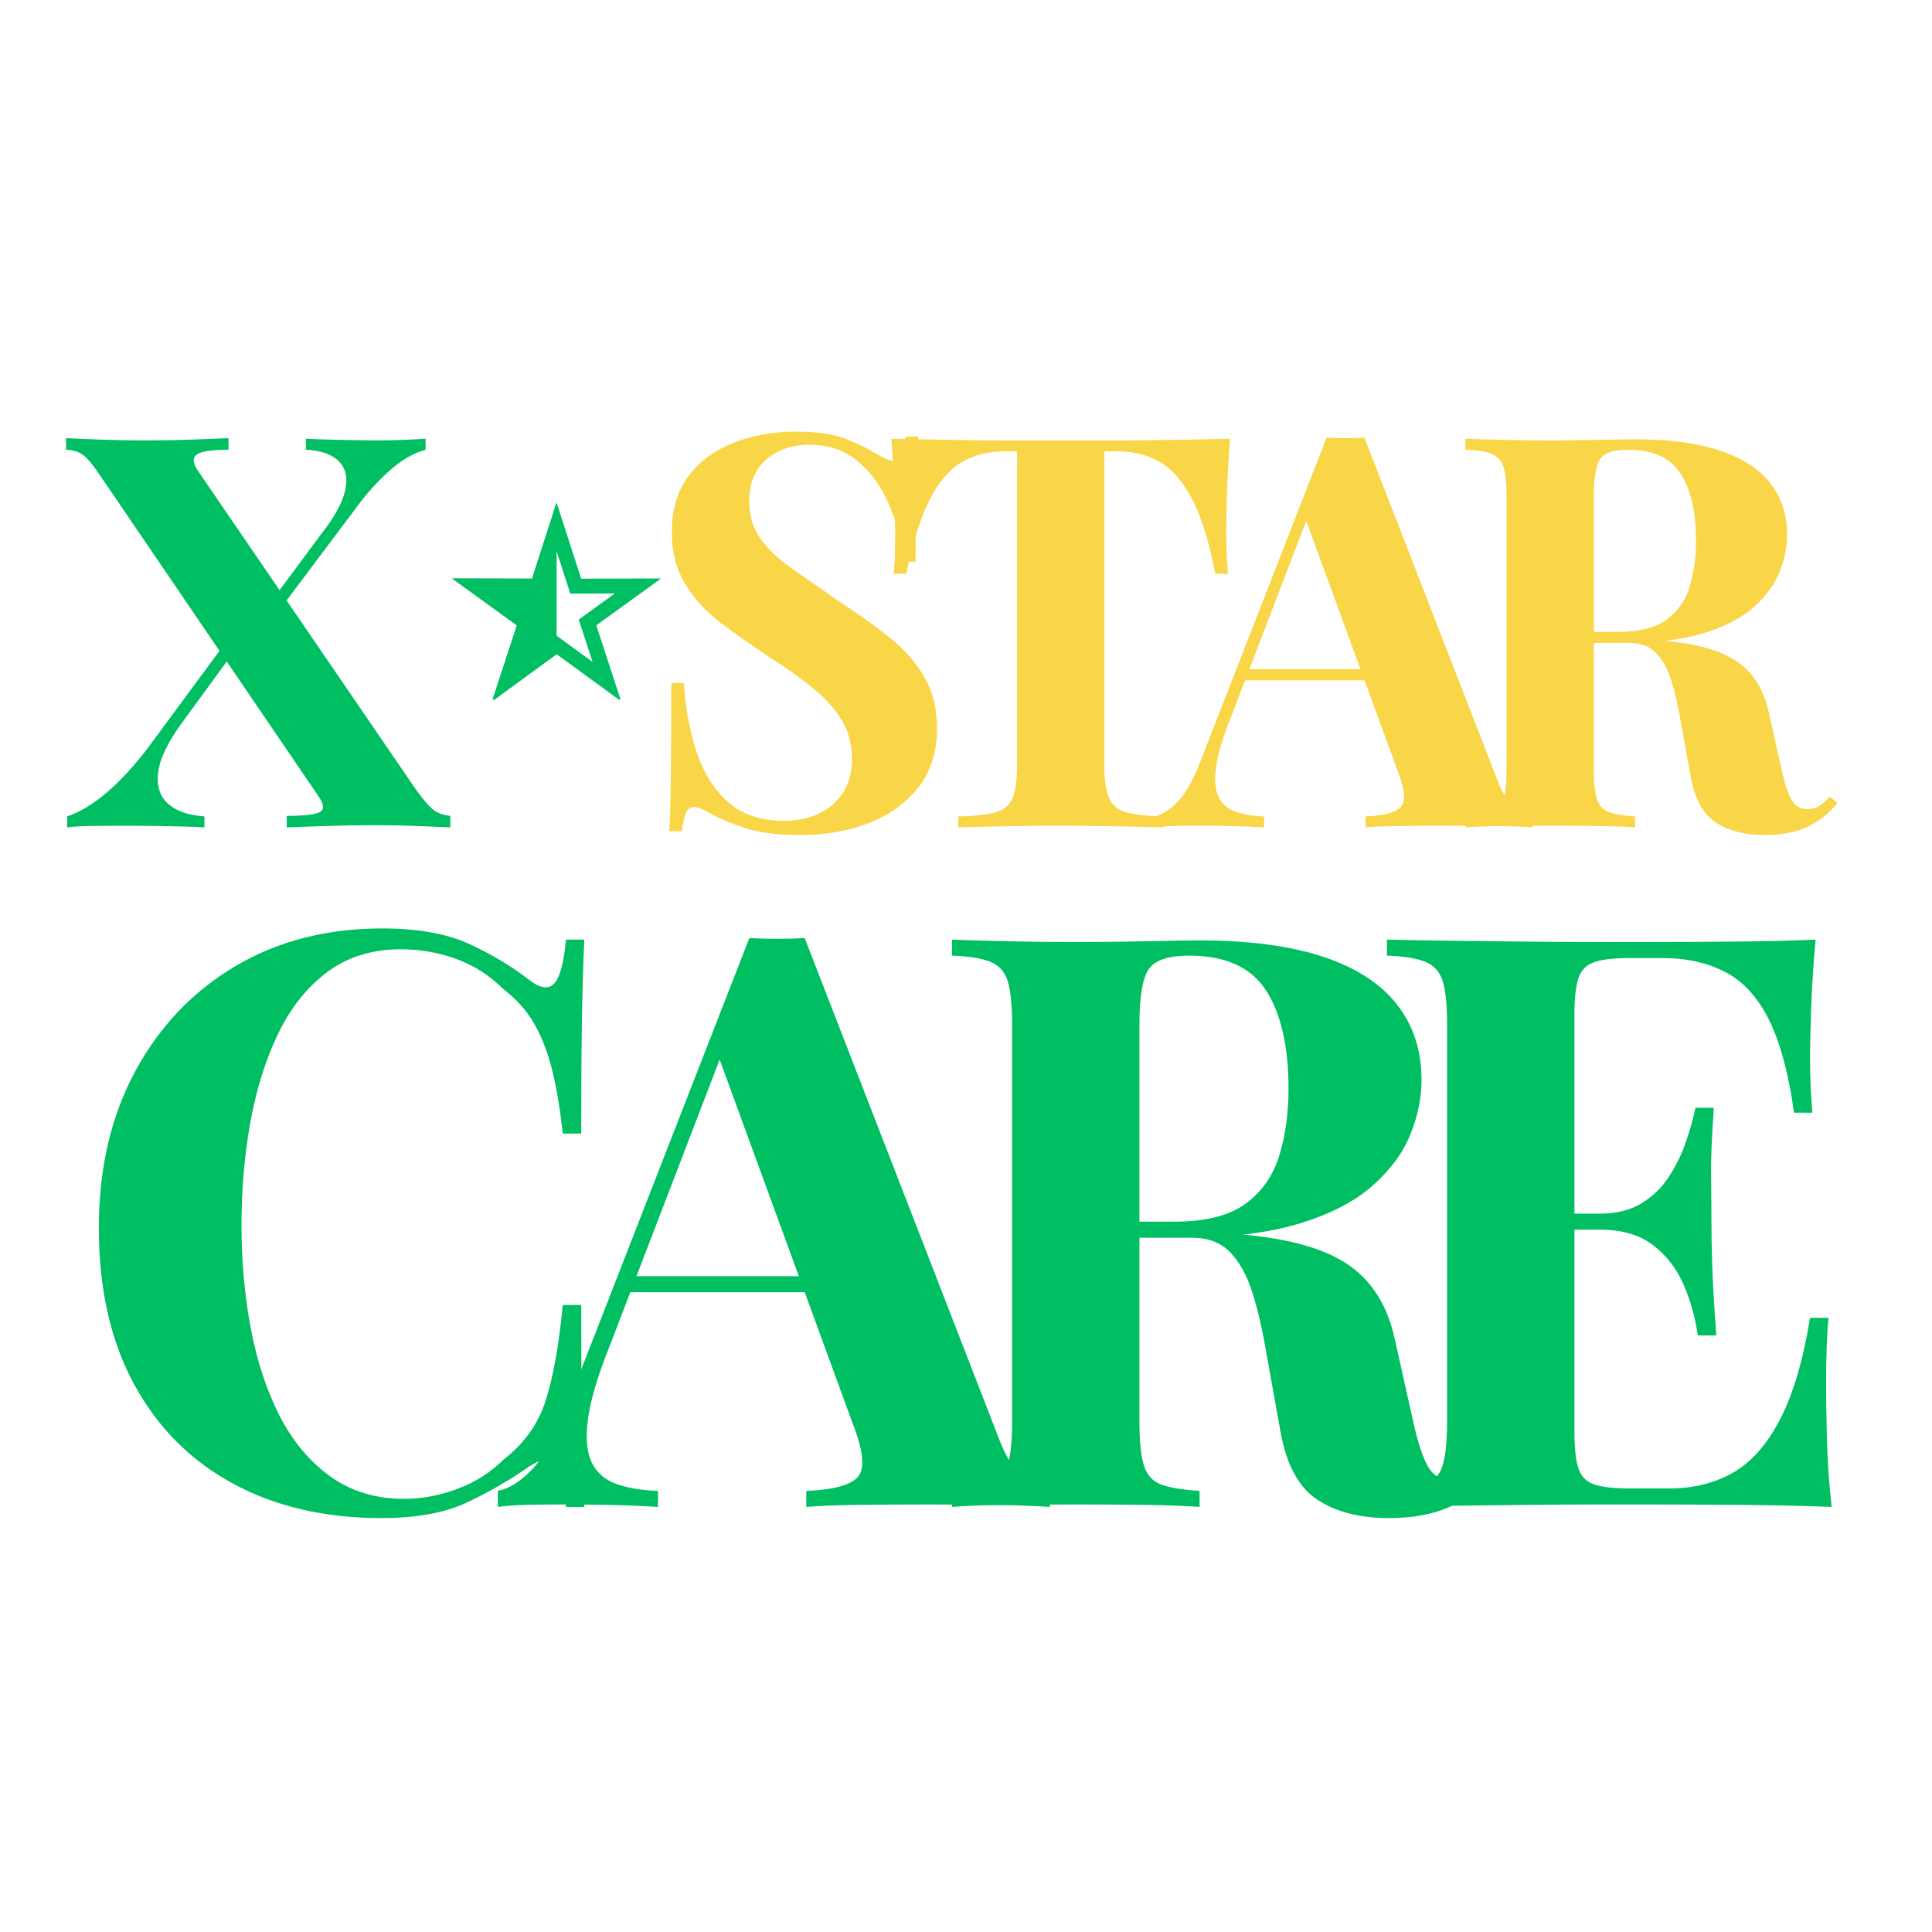 <svg version="1.0" preserveAspectRatio="xMidYMid meet" height="500" viewBox="0 0 375 375" zoomAndPan="magnify" width="500" xmlns:xlink="http://www.w3.org/1999/xlink" xmlns="http://www.w3.org/2000/svg"><defs><g></g><clipPath id="9c3e649421"><path clip-rule="nonzero" d="M 87.797 97.543 L 128.258 97.543 L 128.258 135.793 L 87.797 135.793 Z M 87.797 97.543"></path></clipPath><clipPath id="ad6fbbf772"><path clip-rule="nonzero" d="M 87.797 97.543 L 109 97.543 L 109 135.793 L 87.797 135.793 Z M 87.797 97.543"></path></clipPath></defs><rect fill-opacity="1" height="450" y="-37.5" fill="#ffffff" width="450" x="-37.5"></rect><rect fill-opacity="1" height="450" y="-37.5" fill="#ffffff" width="450" x="-37.5"></rect><g fill-opacity="1" fill="#00bf63"><g transform="translate(12.5, 160.592)"><g><path d="M 31.859 -75.547 L 31.859 -73.297 C 28.66 -73.297 26.617 -72.992 25.734 -72.391 C 24.848 -71.797 24.898 -70.75 25.891 -69.25 L 68.078 -7.562 C 69.504 -5.57 70.641 -4.223 71.484 -3.516 C 72.336 -2.805 73.477 -2.379 74.906 -2.234 L 74.906 0 C 73.477 -0.07 71.414 -0.16 68.719 -0.266 C 66.02 -0.367 63.219 -0.422 60.312 -0.422 C 57.113 -0.422 53.863 -0.367 50.562 -0.266 C 47.258 -0.16 44.789 -0.07 43.156 0 L 43.156 -2.234 C 46.414 -2.234 48.523 -2.461 49.484 -2.922 C 50.441 -3.391 50.426 -4.367 49.438 -5.859 L 7.141 -67.984 C 5.785 -70.035 4.68 -71.414 3.828 -72.125 C 2.984 -72.844 1.812 -73.234 0.312 -73.297 L 0.312 -75.547 C 1.812 -75.473 4 -75.379 6.875 -75.266 C 9.75 -75.16 12.645 -75.109 15.562 -75.109 C 18.75 -75.109 21.816 -75.16 24.766 -75.266 C 27.711 -75.379 30.078 -75.473 31.859 -75.547 Z M 32.812 -37.938 C 32.812 -37.938 32.883 -37.703 33.031 -37.234 C 33.176 -36.773 33.316 -36.312 33.453 -35.844 C 33.598 -35.383 33.672 -35.156 33.672 -35.156 L 23.016 -20.562 C 20.172 -16.727 18.57 -13.477 18.219 -10.812 C 17.863 -8.145 18.484 -6.082 20.078 -4.625 C 21.68 -3.176 24.047 -2.344 27.172 -2.125 L 27.172 0 C 26.172 -0.07 24.906 -0.125 23.375 -0.156 C 21.852 -0.195 20.258 -0.234 18.594 -0.266 C 16.926 -0.297 15.363 -0.312 13.906 -0.312 C 12.445 -0.312 11.254 -0.312 10.328 -0.312 C 8.348 -0.312 6.504 -0.297 4.797 -0.266 C 3.086 -0.234 1.664 -0.145 0.531 0 L 0.531 -2.125 C 3.02 -2.977 5.539 -4.488 8.094 -6.656 C 10.656 -8.82 13.285 -11.645 15.984 -15.125 Z M 70.109 -75.438 L 70.109 -73.297 C 67.766 -72.66 65.438 -71.312 63.125 -69.25 C 60.82 -67.195 58.676 -64.816 56.688 -62.109 L 39.422 -39.109 C 39.422 -39.109 39.297 -39.566 39.047 -40.484 C 38.797 -41.41 38.672 -41.875 38.672 -41.875 L 49.656 -56.688 C 52.352 -60.094 53.969 -63.004 54.5 -65.422 C 55.031 -67.836 54.617 -69.719 53.266 -71.062 C 51.922 -72.414 49.789 -73.16 46.875 -73.297 L 46.875 -75.438 C 48.227 -75.363 49.723 -75.305 51.359 -75.266 C 52.992 -75.234 54.609 -75.195 56.203 -75.156 C 57.797 -75.125 59.164 -75.109 60.312 -75.109 C 62.363 -75.109 64.242 -75.145 65.953 -75.219 C 67.66 -75.289 69.047 -75.363 70.109 -75.438 Z M 70.109 -75.438"></path></g></g></g><g fill-opacity="1" fill="#00bf63"><g transform="translate(70.282, 160.592)"><g></g></g></g><g fill-opacity="1" fill="#00bf63"><g transform="translate(79.225, 160.592)"><g></g></g></g><g fill-opacity="1" fill="#00bf63"><g transform="translate(88.169, 160.592)"><g></g></g></g><g fill-opacity="1" fill="#231f20"><g transform="translate(97.146, 160.592)"><g></g></g></g><g fill-opacity="1" fill="#231f20"><g transform="translate(106.089, 160.592)"><g></g></g></g><g fill-opacity="1" fill="#231f20"><g transform="translate(115.033, 160.592)"><g></g></g></g><g fill-opacity="1" fill="#f9d647"><g transform="translate(124.01, 160.592)"><g><path d="M 30.266 -76.812 C 34.453 -76.812 37.68 -76.367 39.953 -75.484 C 42.223 -74.598 44.176 -73.66 45.812 -72.672 C 46.664 -72.172 47.359 -71.797 47.891 -71.547 C 48.422 -71.297 48.938 -71.172 49.438 -71.172 C 50.145 -71.172 50.66 -71.562 50.984 -72.344 C 51.305 -73.125 51.57 -74.297 51.781 -75.859 L 54.234 -75.859 C 54.16 -74.516 54.07 -72.898 53.969 -71.016 C 53.863 -69.129 53.789 -66.66 53.75 -63.609 C 53.719 -60.555 53.703 -56.539 53.703 -51.562 L 51.25 -51.562 C 50.969 -55.258 50.113 -58.848 48.688 -62.328 C 47.27 -65.805 45.266 -68.664 42.672 -70.906 C 40.078 -73.145 36.898 -74.266 33.141 -74.266 C 29.723 -74.266 26.914 -73.305 24.719 -71.391 C 22.52 -69.473 21.422 -66.805 21.422 -63.391 C 21.422 -60.555 22.129 -58.125 23.547 -56.094 C 24.961 -54.07 27.035 -52.102 29.766 -50.188 C 32.504 -48.27 35.828 -45.961 39.734 -43.266 C 43.148 -41.055 46.207 -38.848 48.906 -36.641 C 51.602 -34.441 53.77 -31.957 55.406 -29.188 C 57.039 -26.414 57.859 -23.113 57.859 -19.281 C 57.859 -14.594 56.629 -10.723 54.172 -7.672 C 51.723 -4.617 48.508 -2.328 44.531 -0.797 C 40.551 0.723 36.188 1.484 31.438 1.484 C 27.031 1.484 23.508 1.055 20.875 0.203 C 18.25 -0.641 16.051 -1.523 14.281 -2.453 C 12.719 -3.441 11.508 -3.938 10.656 -3.938 C 9.945 -3.938 9.43 -3.547 9.109 -2.766 C 8.785 -1.984 8.52 -0.812 8.312 0.75 L 5.859 0.75 C 6.004 -0.957 6.094 -2.945 6.125 -5.219 C 6.164 -7.488 6.203 -10.453 6.234 -14.109 C 6.266 -17.773 6.281 -22.41 6.281 -28.016 L 8.734 -28.016 C 9.016 -23.328 9.812 -18.941 11.125 -14.859 C 12.445 -10.773 14.473 -7.488 17.203 -5 C 19.941 -2.52 23.582 -1.281 28.125 -1.281 C 30.613 -1.281 32.832 -1.723 34.781 -2.609 C 36.738 -3.492 38.32 -4.82 39.531 -6.594 C 40.738 -8.375 41.344 -10.582 41.344 -13.219 C 41.344 -16.195 40.648 -18.785 39.266 -20.984 C 37.879 -23.191 35.992 -25.254 33.609 -27.172 C 31.234 -29.086 28.484 -31.039 25.359 -33.031 C 22.016 -35.227 18.883 -37.426 15.969 -39.625 C 13.062 -41.832 10.738 -44.359 9 -47.203 C 7.258 -50.047 6.391 -53.422 6.391 -57.328 C 6.391 -61.797 7.508 -65.469 9.75 -68.344 C 11.988 -71.227 14.938 -73.359 18.594 -74.734 C 22.25 -76.117 26.141 -76.812 30.266 -76.812 Z M 30.266 -76.812"></path></g></g></g><g fill-opacity="1" fill="#f9d647"><g transform="translate(170.348, 160.592)"><g><path d="M 68.406 -75.438 C 68.125 -71.812 67.926 -68.328 67.812 -64.984 C 67.707 -61.648 67.656 -59.098 67.656 -57.328 C 67.656 -55.766 67.691 -54.27 67.766 -52.844 C 67.836 -51.426 67.91 -50.219 67.984 -49.219 L 65.531 -49.219 C 64.395 -55.188 62.953 -59.91 61.203 -63.391 C 59.461 -66.867 57.383 -69.336 54.969 -70.797 C 52.562 -72.254 49.723 -72.984 46.453 -72.984 L 44 -72.984 L 44 -12.141 C 44 -9.305 44.301 -7.176 44.906 -5.75 C 45.508 -4.332 46.629 -3.391 48.266 -2.922 C 49.898 -2.461 52.281 -2.195 55.406 -2.125 L 55.406 0 C 53.195 -0.07 50.266 -0.141 46.609 -0.203 C 42.953 -0.273 39.133 -0.312 35.156 -0.312 C 31.25 -0.312 27.555 -0.273 24.078 -0.203 C 20.598 -0.141 17.789 -0.07 15.656 0 L 15.656 -2.125 C 18.852 -2.195 21.27 -2.461 22.906 -2.922 C 24.539 -3.391 25.641 -4.332 26.203 -5.75 C 26.773 -7.176 27.062 -9.305 27.062 -12.141 L 27.062 -72.984 L 24.719 -72.984 C 21.445 -72.984 18.602 -72.254 16.188 -70.797 C 13.781 -69.336 11.723 -66.883 10.016 -63.438 C 8.305 -60 6.816 -55.258 5.547 -49.219 L 3.094 -49.219 C 3.227 -50.219 3.312 -51.426 3.344 -52.844 C 3.383 -54.27 3.406 -55.766 3.406 -57.328 C 3.406 -59.098 3.352 -61.648 3.25 -64.984 C 3.145 -68.328 2.945 -71.812 2.656 -75.438 C 5.926 -75.363 9.492 -75.289 13.359 -75.219 C 17.234 -75.145 21.125 -75.109 25.031 -75.109 C 28.945 -75.109 32.469 -75.109 35.594 -75.109 C 38.781 -75.109 42.312 -75.109 46.188 -75.109 C 50.062 -75.109 53.953 -75.145 57.859 -75.219 C 61.766 -75.289 65.281 -75.363 68.406 -75.438 Z M 68.406 -75.438"></path></g></g></g><g fill-opacity="1" fill="#f9d647"><g transform="translate(225.635, 160.592)"><g><path d="M 39.203 -75.641 L 65.094 -8.953 C 66.094 -6.391 67.211 -4.629 68.453 -3.672 C 69.703 -2.711 70.82 -2.195 71.812 -2.125 L 71.812 0 C 69.676 -0.145 67.172 -0.234 64.297 -0.266 C 61.422 -0.297 58.531 -0.312 55.625 -0.312 C 52.352 -0.312 49.258 -0.297 46.344 -0.266 C 43.438 -0.234 41.129 -0.145 39.422 0 L 39.422 -2.125 C 43.047 -2.27 45.336 -2.891 46.297 -3.984 C 47.254 -5.086 47.023 -7.453 45.609 -11.078 L 27.484 -60.625 L 29.406 -63.391 L 13.219 -21.203 C 11.656 -17.297 10.711 -14.098 10.391 -11.609 C 10.066 -9.129 10.242 -7.211 10.922 -5.859 C 11.598 -4.504 12.695 -3.562 14.219 -3.031 C 15.75 -2.5 17.582 -2.195 19.719 -2.125 L 19.719 0 C 17.363 -0.145 15.117 -0.234 12.984 -0.266 C 10.859 -0.297 8.695 -0.312 6.5 -0.312 C 4.938 -0.312 3.461 -0.297 2.078 -0.266 C 0.691 -0.234 -0.531 -0.145 -1.594 0 L -1.594 -2.125 C -0.102 -2.414 1.422 -3.375 2.984 -5 C 4.547 -6.633 6.07 -9.406 7.562 -13.312 L 31.859 -75.641 C 32.992 -75.578 34.219 -75.547 35.531 -75.547 C 36.844 -75.547 38.066 -75.578 39.203 -75.641 Z M 46.672 -30.688 L 46.672 -28.547 L 14.922 -28.547 L 15.984 -30.688 Z M 46.672 -30.688"></path></g></g></g><g fill-opacity="1" fill="#f9d647"><g transform="translate(280.816, 160.592)"><g><path d="M 3.625 -75.438 C 5.395 -75.363 7.789 -75.289 10.812 -75.219 C 13.832 -75.145 16.832 -75.109 19.812 -75.109 C 23.227 -75.109 26.531 -75.145 29.719 -75.219 C 32.914 -75.289 35.191 -75.328 36.547 -75.328 C 43.148 -75.328 48.633 -74.598 53 -73.141 C 57.375 -71.68 60.645 -69.566 62.812 -66.797 C 64.977 -64.035 66.062 -60.703 66.062 -56.797 C 66.062 -54.379 65.562 -51.941 64.562 -49.484 C 63.57 -47.035 61.883 -44.766 59.5 -42.672 C 57.125 -40.578 53.875 -38.906 49.75 -37.656 C 45.633 -36.414 40.453 -35.797 34.203 -35.797 L 23.969 -35.797 L 23.969 -37.938 L 33.141 -37.938 C 37.328 -37.938 40.504 -38.734 42.672 -40.328 C 44.836 -41.922 46.328 -44.051 47.141 -46.719 C 47.961 -49.383 48.375 -52.352 48.375 -55.625 C 48.375 -61.227 47.379 -65.57 45.391 -68.656 C 43.398 -71.75 39.988 -73.297 35.156 -73.297 C 32.383 -73.297 30.586 -72.691 29.766 -71.484 C 28.953 -70.285 28.547 -67.836 28.547 -64.141 L 28.547 -11.297 C 28.547 -8.734 28.742 -6.812 29.141 -5.531 C 29.535 -4.258 30.301 -3.41 31.438 -2.984 C 32.57 -2.555 34.273 -2.27 36.547 -2.125 L 36.547 0 C 34.629 -0.145 32.211 -0.234 29.297 -0.266 C 26.391 -0.297 23.441 -0.312 20.453 -0.312 C 17.047 -0.312 13.832 -0.297 10.812 -0.266 C 7.789 -0.234 5.395 -0.145 3.625 0 L 3.625 -2.125 C 5.895 -2.27 7.598 -2.555 8.734 -2.984 C 9.867 -3.41 10.629 -4.258 11.016 -5.531 C 11.41 -6.812 11.609 -8.734 11.609 -11.297 L 11.609 -64.141 C 11.609 -66.766 11.41 -68.695 11.016 -69.938 C 10.629 -71.188 9.848 -72.039 8.672 -72.5 C 7.504 -72.969 5.82 -73.234 3.625 -73.297 Z M 23.766 -37.609 C 26.816 -37.535 29.457 -37.391 31.688 -37.172 C 33.926 -36.961 35.898 -36.77 37.609 -36.594 C 39.316 -36.414 40.844 -36.289 42.188 -36.219 C 48.656 -35.656 53.43 -34.27 56.516 -32.062 C 59.609 -29.863 61.617 -26.562 62.547 -22.156 L 65 -11.188 C 65.633 -8.344 66.305 -6.352 67.016 -5.219 C 67.723 -4.082 68.754 -3.516 70.109 -3.516 C 71.035 -3.586 71.797 -3.816 72.391 -4.203 C 72.992 -4.598 73.656 -5.188 74.375 -5.969 L 75.859 -4.688 C 73.941 -2.488 71.879 -0.91 69.672 0.047 C 67.473 1.004 64.812 1.484 61.688 1.484 C 57.852 1.484 54.691 0.672 52.203 -0.953 C 49.723 -2.586 48.094 -5.609 47.312 -10.016 L 45.391 -20.672 C 44.891 -23.648 44.285 -26.258 43.578 -28.5 C 42.867 -30.738 41.891 -32.516 40.641 -33.828 C 39.398 -35.141 37.68 -35.797 35.484 -35.797 L 23.969 -35.797 Z M 23.766 -37.609"></path></g></g></g><g clip-path="url(#9c3e649421)"><path fill-rule="nonzero" fill-opacity="1" d="M 108.035 106.988 L 110.039 113.203 L 110.691 115.215 L 112.801 115.211 L 119.336 115.191 L 114.043 119.023 L 112.332 120.262 L 112.988 122.27 L 115.02 128.484 L 109.742 124.637 L 108.035 123.383 L 106.328 124.637 L 101.051 128.484 L 103.082 122.27 L 103.742 120.262 L 102.027 119.02 L 96.738 115.191 L 103.273 115.215 L 105.387 115.215 L 106.035 113.203 L 108.035 106.988 M 108.035 97.547 L 103.27 112.32 L 87.758 112.281 L 100.328 121.379 L 95.504 136.125 L 108.035 126.973 L 120.566 136.121 L 115.742 121.379 L 128.316 112.281 L 112.801 112.32 Z M 108.035 97.547" fill="#00bf63"></path></g><g clip-path="url(#ad6fbbf772)"><path fill-rule="nonzero" fill-opacity="1" d="M 103.273 112.316 L 87.758 112.281 L 100.328 121.379 L 95.504 136.121 L 108.035 126.973 L 108.035 97.547 Z M 103.273 112.316" fill="#00bf63"></path></g><g fill-opacity="1" fill="#00bf63"><g transform="translate(12.5, 292.488)"><g><path d="M 61.734 -112.281 C 68.578 -112.281 74.203 -111.27 78.609 -109.25 C 83.016 -107.227 86.93 -104.867 90.359 -102.172 C 92.43 -100.617 94.008 -100.438 95.094 -101.625 C 96.188 -102.82 96.941 -105.648 97.359 -110.109 L 100.922 -110.109 C 100.723 -106.066 100.57 -101.164 100.469 -95.406 C 100.363 -89.656 100.312 -82.008 100.312 -72.469 L 96.734 -72.469 C 96.211 -77.238 95.535 -81.305 94.703 -84.672 C 93.879 -88.047 92.738 -91.031 91.281 -93.625 C 89.832 -96.219 87.758 -98.551 85.062 -100.625 C 82.469 -103.207 79.461 -105.117 76.047 -106.359 C 72.629 -107.609 69.051 -108.234 65.312 -108.234 C 59.719 -108.234 54.945 -106.754 51 -103.797 C 47.062 -100.848 43.875 -96.832 41.438 -91.75 C 39.008 -86.676 37.223 -80.945 36.078 -74.562 C 34.941 -68.188 34.375 -61.578 34.375 -54.734 C 34.375 -47.797 34.969 -41.133 36.156 -34.75 C 37.352 -28.375 39.219 -22.695 41.75 -17.719 C 44.289 -12.75 47.582 -8.812 51.625 -5.906 C 55.676 -3.008 60.445 -1.562 65.938 -1.562 C 69.363 -1.562 72.812 -2.207 76.281 -3.5 C 79.75 -4.789 82.727 -6.68 85.219 -9.172 C 89.258 -12.285 92.004 -16.148 93.453 -20.766 C 94.91 -25.379 96.004 -31.52 96.734 -39.188 L 100.312 -39.188 C 100.312 -29.344 100.363 -21.383 100.469 -15.312 C 100.57 -9.25 100.723 -4.145 100.922 0 L 97.359 0 C 96.941 -4.457 96.238 -7.254 95.25 -8.391 C 94.27 -9.535 92.641 -9.383 90.359 -7.938 C 86.516 -5.238 82.441 -2.879 78.141 -0.859 C 73.836 1.16 68.316 2.172 61.578 2.172 C 50.586 2.172 40.973 -0.055 32.734 -4.516 C 24.492 -8.973 18.094 -15.398 13.531 -23.797 C 8.969 -32.191 6.688 -42.301 6.688 -54.125 C 6.688 -65.727 9.047 -75.883 13.766 -84.594 C 18.484 -93.301 24.961 -100.094 33.203 -104.969 C 41.441 -109.844 50.953 -112.281 61.734 -112.281 Z M 61.734 -112.281"></path></g></g></g><g fill-opacity="1" fill="#00bf63"><g transform="translate(98.951, 292.488)"><g><path d="M 57.234 -110.422 L 95.016 -13.062 C 96.473 -9.332 98.109 -6.766 99.922 -5.359 C 101.734 -3.961 103.363 -3.211 104.812 -3.109 L 104.812 0 C 101.707 -0.207 98.055 -0.336 93.859 -0.391 C 89.66 -0.441 85.43 -0.469 81.172 -0.469 C 76.41 -0.469 71.898 -0.441 67.641 -0.391 C 63.391 -0.336 60.023 -0.207 57.547 0 L 57.547 -3.109 C 62.828 -3.316 66.164 -4.223 67.562 -5.828 C 68.969 -7.441 68.633 -10.891 66.562 -16.172 L 40.125 -88.484 L 42.922 -92.531 L 19.281 -30.953 C 17 -25.242 15.625 -20.578 15.156 -16.953 C 14.695 -13.328 14.957 -10.523 15.938 -8.547 C 16.926 -6.578 18.535 -5.203 20.766 -4.422 C 22.992 -3.648 25.66 -3.211 28.766 -3.109 L 28.766 0 C 25.348 -0.207 22.082 -0.336 18.969 -0.391 C 15.863 -0.441 12.703 -0.469 9.484 -0.469 C 7.203 -0.469 5.051 -0.441 3.031 -0.391 C 1.008 -0.336 -0.773 -0.207 -2.328 0 L -2.328 -3.109 C -0.148 -3.523 2.078 -4.926 4.359 -7.312 C 6.641 -9.695 8.867 -13.738 11.047 -19.438 L 46.5 -110.422 C 48.156 -110.316 49.941 -110.266 51.859 -110.266 C 53.773 -110.266 55.566 -110.316 57.234 -110.422 Z M 68.109 -44.781 L 68.109 -41.672 L 21.766 -41.672 L 23.328 -44.781 Z M 68.109 -44.781"></path></g></g></g><g fill-opacity="1" fill="#00bf63"><g transform="translate(179.493, 292.488)"><g><path d="M 5.281 -110.109 C 7.875 -110.004 11.375 -109.898 15.781 -109.797 C 20.188 -109.691 24.566 -109.641 28.922 -109.641 C 33.898 -109.641 38.723 -109.691 43.391 -109.797 C 48.055 -109.898 51.375 -109.953 53.344 -109.953 C 62.988 -109.953 71 -108.891 77.375 -106.766 C 83.75 -104.641 88.516 -101.551 91.672 -97.5 C 94.836 -93.457 96.422 -88.586 96.422 -82.891 C 96.422 -79.367 95.691 -75.816 94.234 -72.234 C 92.785 -68.66 90.32 -65.344 86.844 -62.281 C 83.375 -59.227 78.633 -56.789 72.625 -54.969 C 66.613 -53.156 59.047 -52.25 49.922 -52.25 L 34.984 -52.25 L 34.984 -55.359 L 48.359 -55.359 C 54.484 -55.359 59.125 -56.523 62.281 -58.859 C 65.445 -61.191 67.625 -64.301 68.812 -68.188 C 70.008 -72.082 70.609 -76.41 70.609 -81.172 C 70.609 -89.367 69.156 -95.723 66.25 -100.234 C 63.344 -104.742 58.363 -107 51.312 -107 C 47.27 -107 44.648 -106.113 43.453 -104.344 C 42.266 -102.582 41.672 -99.008 41.672 -93.625 L 41.672 -16.484 C 41.672 -12.754 41.957 -9.953 42.531 -8.078 C 43.102 -6.211 44.219 -4.969 45.875 -4.344 C 47.531 -3.727 50.02 -3.316 53.344 -3.109 L 53.344 0 C 50.539 -0.207 47.016 -0.336 42.766 -0.391 C 38.516 -0.441 34.211 -0.469 29.859 -0.469 C 24.879 -0.469 20.188 -0.441 15.781 -0.391 C 11.375 -0.336 7.875 -0.207 5.281 0 L 5.281 -3.109 C 8.602 -3.316 11.094 -3.727 12.75 -4.344 C 14.406 -4.969 15.52 -6.211 16.094 -8.078 C 16.664 -9.953 16.953 -12.754 16.953 -16.484 L 16.953 -93.625 C 16.953 -97.457 16.664 -100.281 16.094 -102.094 C 15.52 -103.906 14.379 -105.148 12.672 -105.828 C 10.961 -106.504 8.5 -106.895 5.281 -107 Z M 34.688 -54.891 C 39.133 -54.785 42.992 -54.578 46.266 -54.266 C 49.535 -53.961 52.41 -53.68 54.891 -53.422 C 57.379 -53.16 59.609 -52.977 61.578 -52.875 C 71.016 -52.039 77.988 -50.016 82.5 -46.797 C 87.008 -43.586 89.938 -38.77 91.281 -32.344 L 94.859 -16.328 C 95.797 -12.18 96.781 -9.273 97.812 -7.609 C 98.852 -5.953 100.359 -5.125 102.328 -5.125 C 103.672 -5.227 104.785 -5.566 105.672 -6.141 C 106.555 -6.711 107.516 -7.566 108.547 -8.703 L 110.734 -6.844 C 107.93 -3.625 104.922 -1.316 101.703 0.078 C 98.492 1.473 94.609 2.172 90.047 2.172 C 84.441 2.172 79.828 0.984 76.203 -1.391 C 72.578 -3.773 70.191 -8.188 69.047 -14.625 L 66.25 -30.172 C 65.52 -34.523 64.633 -38.332 63.594 -41.594 C 62.562 -44.863 61.141 -47.457 59.328 -49.375 C 57.516 -51.289 55 -52.25 51.781 -52.25 L 34.984 -52.25 Z M 34.688 -54.891"></path></g></g></g><g fill-opacity="1" fill="#00bf63"><g transform="translate(263.923, 292.488)"><g><path d="M 88.484 -110.109 C 88.066 -105.547 87.781 -101.141 87.625 -96.891 C 87.477 -92.641 87.406 -89.375 87.406 -87.094 C 87.406 -85.02 87.453 -83.047 87.547 -81.172 C 87.648 -79.305 87.754 -77.754 87.859 -76.516 L 84.297 -76.516 C 83.254 -84.078 81.645 -90.062 79.469 -94.469 C 77.289 -98.875 74.461 -101.984 70.984 -103.797 C 67.516 -105.617 63.445 -106.531 58.781 -106.531 L 52.406 -106.531 C 49.406 -106.531 47.125 -106.27 45.562 -105.75 C 44.008 -105.227 42.973 -104.191 42.453 -102.641 C 41.93 -101.086 41.672 -98.703 41.672 -95.484 L 41.672 -14.625 C 41.672 -11.406 41.93 -9.016 42.453 -7.453 C 42.973 -5.898 44.008 -4.863 45.562 -4.344 C 47.125 -3.832 49.406 -3.578 52.406 -3.578 L 60.031 -3.578 C 64.695 -3.578 68.816 -4.586 72.391 -6.609 C 75.973 -8.629 79.031 -12.078 81.562 -16.953 C 84.102 -21.828 86.051 -28.41 87.406 -36.703 L 90.984 -36.703 C 90.672 -33.379 90.516 -29.023 90.516 -23.641 C 90.516 -21.254 90.566 -17.883 90.672 -13.531 C 90.773 -9.176 91.082 -4.664 91.594 0 C 86.312 -0.207 80.352 -0.336 73.719 -0.391 C 67.082 -0.441 61.172 -0.469 55.984 -0.469 C 53.391 -0.469 50.07 -0.469 46.031 -0.469 C 41.988 -0.469 37.633 -0.441 32.969 -0.391 C 28.301 -0.336 23.582 -0.285 18.812 -0.234 C 14.039 -0.18 9.531 -0.102 5.281 0 L 5.281 -3.109 C 8.602 -3.316 11.094 -3.727 12.75 -4.344 C 14.406 -4.969 15.52 -6.211 16.094 -8.078 C 16.664 -9.953 16.953 -12.754 16.953 -16.484 L 16.953 -93.625 C 16.953 -97.457 16.664 -100.281 16.094 -102.094 C 15.52 -103.906 14.379 -105.148 12.672 -105.828 C 10.961 -106.504 8.5 -106.895 5.281 -107 L 5.281 -110.109 C 9.531 -110.004 14.039 -109.926 18.812 -109.875 C 23.582 -109.82 28.301 -109.77 32.969 -109.719 C 37.633 -109.664 41.988 -109.641 46.031 -109.641 C 50.07 -109.641 53.391 -109.641 55.984 -109.641 C 60.754 -109.641 66.172 -109.664 72.234 -109.719 C 78.297 -109.77 83.711 -109.898 88.484 -110.109 Z M 64.234 -56.922 C 64.234 -56.922 64.234 -56.398 64.234 -55.359 C 64.234 -54.328 64.234 -53.812 64.234 -53.812 L 37.016 -53.812 C 37.016 -53.812 37.016 -54.328 37.016 -55.359 C 37.016 -56.398 37.016 -56.922 37.016 -56.922 Z M 68.734 -77.453 C 68.316 -71.535 68.133 -67.02 68.188 -63.906 C 68.238 -60.801 68.266 -57.953 68.266 -55.359 C 68.266 -52.766 68.316 -49.91 68.422 -46.797 C 68.523 -43.691 68.785 -39.188 69.203 -33.281 L 65.625 -33.281 C 65.102 -36.906 64.145 -40.27 62.75 -43.375 C 61.352 -46.488 59.359 -49.004 56.766 -50.922 C 54.172 -52.848 50.801 -53.812 46.656 -53.812 L 46.656 -56.922 C 49.758 -56.922 52.398 -57.566 54.578 -58.859 C 56.766 -60.16 58.555 -61.875 59.953 -64 C 61.348 -66.125 62.457 -68.379 63.281 -70.766 C 64.113 -73.148 64.738 -75.379 65.156 -77.453 Z M 68.734 -77.453"></path></g></g></g></svg>